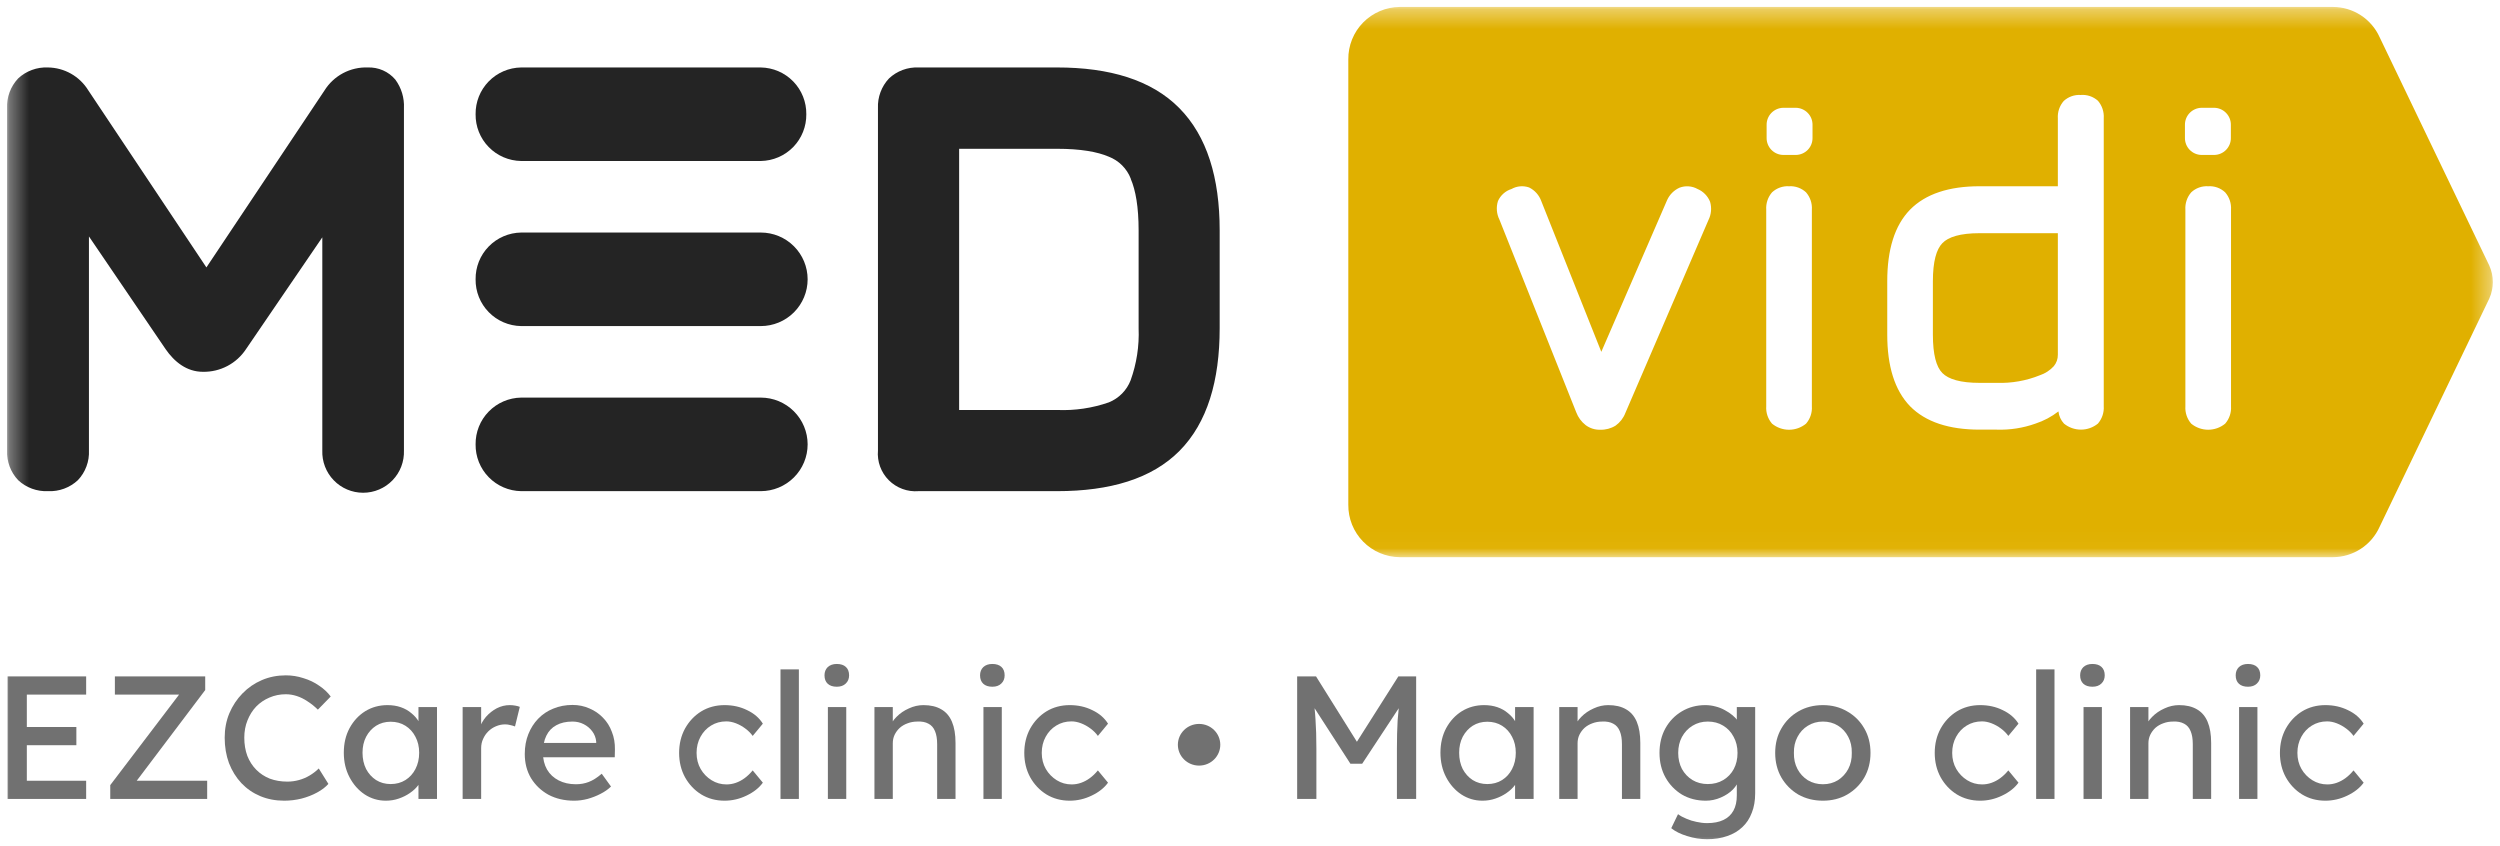 <svg width="130" height="44" viewBox="0 0 130 44" fill="none" xmlns="http://www.w3.org/2000/svg">
<g clip-path="url(#clip0_2232_39015)">
<mask id="mask0_2232_39015" style="mask-type:luminance" maskUnits="userSpaceOnUse" x="0" y="0" width="130" height="44">
<path d="M130 0H0V44H130V0Z" fill="white"/>
</mask>
<g mask="url(#mask0_2232_39015)">
<mask id="mask1_2232_39015" style="mask-type:luminance" maskUnits="userSpaceOnUse" x="0" y="0" width="130" height="29">
<path d="M129.63 0.361H0.369V28.973H129.63V0.361Z" fill="white"/>
</mask>
<g mask="url(#mask1_2232_39015)">
<path fill-rule="evenodd" clip-rule="evenodd" d="M54.971 3.508C57.688 3.508 59.87 4.152 61.32 5.617C62.77 7.082 63.423 9.253 63.423 11.977V17.07C63.423 19.794 62.784 21.98 61.337 23.442C59.89 24.904 57.706 25.54 54.971 25.54H47.763C47.48 25.563 47.194 25.524 46.927 25.425C46.66 25.327 46.418 25.172 46.217 24.971C46.016 24.77 45.862 24.527 45.764 24.26C45.667 23.993 45.629 23.708 45.654 23.425V5.622C45.642 5.34 45.686 5.058 45.785 4.794C45.883 4.529 46.033 4.286 46.227 4.08C46.433 3.886 46.675 3.735 46.941 3.637C47.206 3.539 47.489 3.495 47.772 3.508H54.971ZM58.792 19.777C58.692 20.035 58.54 20.269 58.346 20.466C58.151 20.663 57.919 20.818 57.663 20.922C56.8 21.223 55.888 21.358 54.974 21.319H49.875V7.737H54.971C56.192 7.737 57.066 7.894 57.654 8.146C57.914 8.247 58.151 8.4 58.348 8.597C58.546 8.795 58.7 9.031 58.8 9.29V9.305C59.053 9.891 59.208 10.764 59.208 11.977V17.07C59.245 17.991 59.104 18.91 58.792 19.777Z" fill="#242424"/>
<path fill-rule="evenodd" clip-rule="evenodd" d="M10.733 13.906L4.591 4.698C4.37 4.339 4.062 4.041 3.695 3.833C3.329 3.625 2.915 3.513 2.493 3.508C2.209 3.495 1.926 3.539 1.66 3.638C1.393 3.736 1.149 3.886 0.942 4.08C0.748 4.287 0.596 4.53 0.498 4.796C0.399 5.062 0.356 5.345 0.369 5.628V23.425C0.356 23.707 0.401 23.989 0.499 24.254C0.598 24.519 0.748 24.762 0.942 24.967C1.15 25.162 1.395 25.313 1.662 25.411C1.93 25.509 2.214 25.553 2.499 25.54C2.783 25.553 3.067 25.509 3.333 25.411C3.6 25.312 3.845 25.162 4.052 24.967C4.247 24.761 4.398 24.518 4.496 24.252C4.595 23.986 4.639 23.703 4.625 23.419V12.295L8.609 18.152C9.062 18.81 9.704 19.334 10.552 19.334C10.996 19.342 11.434 19.238 11.826 19.031C12.218 18.825 12.551 18.522 12.794 18.152L16.76 12.341V23.425C16.75 23.71 16.797 23.994 16.899 24.26C17.001 24.526 17.155 24.769 17.354 24.974C17.552 25.18 17.789 25.343 18.052 25.454C18.315 25.566 18.597 25.623 18.883 25.623C19.168 25.623 19.451 25.566 19.713 25.454C19.976 25.343 20.214 25.18 20.412 24.974C20.61 24.769 20.765 24.526 20.866 24.26C20.968 23.994 21.015 23.71 21.005 23.425V5.622C21.031 5.092 20.873 4.568 20.558 4.14C20.383 3.933 20.163 3.769 19.914 3.659C19.666 3.55 19.396 3.498 19.125 3.508C18.677 3.492 18.233 3.595 17.837 3.805C17.442 4.016 17.109 4.327 16.872 4.707L10.733 13.906Z" fill="#242424"/>
<path fill-rule="evenodd" clip-rule="evenodd" d="M70.112 3.085C70.109 2.731 70.175 2.379 70.307 2.051C70.439 1.722 70.635 1.423 70.883 1.17C71.131 0.917 71.427 0.716 71.753 0.577C72.079 0.438 72.429 0.364 72.784 0.361H121.318C121.831 0.363 122.331 0.513 122.761 0.792C123.19 1.071 123.53 1.468 123.74 1.934L129.443 13.809C129.565 14.078 129.628 14.371 129.628 14.667C129.628 14.963 129.565 15.255 129.443 15.525L123.737 27.399C123.528 27.866 123.188 28.262 122.759 28.541C122.33 28.82 121.83 28.97 121.318 28.973H72.784C72.429 28.97 72.079 28.896 71.753 28.757C71.427 28.618 71.131 28.416 70.883 28.163C70.635 27.911 70.439 27.611 70.307 27.283C70.175 26.954 70.109 26.603 70.112 26.249V3.085ZM88.269 9.826C88.128 9.747 87.971 9.701 87.809 9.69C87.648 9.678 87.487 9.702 87.335 9.76C87.051 9.888 86.823 10.115 86.693 10.398L83.268 18.295L80.15 10.466C80.04 10.153 79.811 9.895 79.514 9.748C79.364 9.696 79.204 9.675 79.046 9.689C78.888 9.703 78.734 9.751 78.596 9.829C78.441 9.877 78.299 9.958 78.178 10.066C78.056 10.175 77.96 10.307 77.894 10.455C77.793 10.776 77.821 11.124 77.972 11.425L81.964 21.439C82.063 21.702 82.233 21.933 82.454 22.106C82.671 22.268 82.935 22.353 83.205 22.346C83.489 22.356 83.769 22.282 84.011 22.132C84.24 21.968 84.417 21.74 84.518 21.477L88.837 11.448C88.986 11.153 89.018 10.813 88.925 10.495C88.866 10.346 88.778 10.21 88.665 10.095C88.552 9.98 88.418 9.888 88.269 9.826ZM114.477 5.605H115.146C115.377 5.611 115.597 5.707 115.757 5.873C115.918 6.039 116.008 6.261 116.005 6.492V7.173C116.008 7.404 115.918 7.626 115.757 7.792C115.596 7.957 115.376 8.053 115.146 8.057H114.477C114.246 8.054 114.026 7.958 113.865 7.793C113.703 7.627 113.614 7.404 113.617 7.173V6.492C113.614 6.261 113.703 6.038 113.864 5.872C114.026 5.706 114.246 5.61 114.477 5.605ZM114.827 9.685C114.666 9.675 114.504 9.697 114.353 9.751C114.201 9.805 114.062 9.89 113.945 10C113.727 10.25 113.619 10.575 113.64 10.904V21.128C113.619 21.457 113.727 21.782 113.945 22.032C114.193 22.235 114.504 22.346 114.826 22.346C115.147 22.346 115.459 22.235 115.707 22.032C115.925 21.782 116.035 21.458 116.013 21.128V10.904C116.035 10.574 115.925 10.249 115.707 10C115.589 9.89 115.451 9.806 115.3 9.751C115.149 9.697 114.988 9.675 114.827 9.685ZM107.721 5.005C107.872 4.951 108.033 4.928 108.194 4.939C108.357 4.925 108.52 4.945 108.674 4.996C108.828 5.048 108.971 5.131 109.092 5.239C109.307 5.489 109.416 5.814 109.395 6.143V21.122C109.416 21.451 109.307 21.776 109.092 22.026C108.843 22.23 108.53 22.341 108.209 22.341C107.887 22.341 107.575 22.23 107.326 22.026C107.165 21.851 107.064 21.63 107.039 21.394C106.679 21.672 106.274 21.887 105.841 22.029C105.198 22.258 104.517 22.363 103.835 22.341H102.938C101.353 22.341 100.132 21.946 99.321 21.122C98.518 20.289 98.137 19.033 98.137 17.402V14.624C98.137 12.985 98.518 11.728 99.321 10.904C100.132 10.08 101.353 9.685 102.938 9.685H107.008V6.157C106.986 5.828 107.095 5.503 107.312 5.253C107.43 5.144 107.569 5.059 107.721 5.005ZM101.004 19.399C101.318 19.717 101.94 19.909 102.938 19.909H103.835C104.603 19.934 105.368 19.799 106.079 19.511C106.352 19.419 106.597 19.259 106.793 19.047C106.936 18.879 107.012 18.664 107.008 18.444V12.126H102.938C101.932 12.126 101.313 12.321 101.004 12.644C100.693 12.961 100.51 13.597 100.51 14.627V17.396C100.51 18.444 100.688 19.082 101.004 19.399ZM93.391 5.605H92.724C92.492 5.611 92.272 5.707 92.111 5.873C91.95 6.039 91.862 6.261 91.864 6.492V7.173C91.862 7.404 91.951 7.626 92.112 7.792C92.273 7.957 92.492 8.053 92.724 8.057H93.391C93.622 8.053 93.843 7.957 94.004 7.792C94.165 7.626 94.254 7.404 94.251 7.173V6.492C94.254 6.261 94.165 6.039 94.004 5.873C93.843 5.707 93.623 5.611 93.391 5.605ZM92.557 9.752C92.708 9.698 92.869 9.675 93.03 9.685C93.191 9.675 93.352 9.698 93.504 9.752C93.656 9.806 93.794 9.891 93.913 10C94.13 10.25 94.239 10.575 94.217 10.904V21.128C94.239 21.457 94.13 21.782 93.913 22.032C93.664 22.235 93.352 22.347 93.03 22.347C92.708 22.347 92.396 22.235 92.147 22.032C91.931 21.782 91.822 21.457 91.844 21.128V10.904C91.822 10.575 91.931 10.25 92.147 10C92.266 9.891 92.404 9.806 92.557 9.752Z" fill="#E0B000"/>
<path d="M24.731 5.94C24.723 5.304 24.967 4.691 25.411 4.235C25.855 3.779 26.462 3.518 27.099 3.508H39.56C40.197 3.518 40.804 3.779 41.248 4.235C41.692 4.691 41.936 5.304 41.928 5.94C41.936 6.576 41.692 7.189 41.248 7.645C40.804 8.101 40.197 8.362 39.56 8.372H27.099C26.462 8.362 25.855 8.101 25.411 7.645C24.967 7.189 24.723 6.576 24.731 5.94Z" fill="#242424"/>
<path d="M24.731 23.108C24.723 22.472 24.967 21.859 25.411 21.403C25.855 20.947 26.462 20.685 27.099 20.675H39.56C40.207 20.675 40.826 20.932 41.283 21.388C41.74 21.844 41.997 22.463 41.997 23.108C41.997 23.753 41.74 24.371 41.283 24.827C40.826 25.283 40.207 25.54 39.56 25.54H27.099C26.462 25.53 25.855 25.268 25.411 24.812C24.967 24.356 24.723 23.743 24.731 23.108Z" fill="#242424"/>
<path d="M24.731 14.524C24.723 13.888 24.967 13.275 25.411 12.819C25.855 12.363 26.462 12.102 27.099 12.092H39.56C40.207 12.092 40.826 12.348 41.283 12.804C41.74 13.26 41.997 13.879 41.997 14.524C41.997 15.169 41.74 15.787 41.283 16.244C40.826 16.7 40.207 16.956 39.56 16.956H27.099C26.462 16.946 25.855 16.685 25.411 16.229C24.967 15.773 24.723 15.16 24.731 14.524Z" fill="#242424"/>
</g>
<path d="M0.395 41.545V35.173H4.48V36.119H1.395V40.599H4.48V41.545H0.395ZM0.848 38.751V37.804H3.971V38.751H0.848Z" fill="#717171"/>
<path d="M5.733 41.545V40.826L9.429 35.965L9.568 36.119H5.974V35.173H10.671V35.883L6.993 40.753L6.845 40.599H10.773V41.545H5.733Z" fill="#717171"/>
<path d="M14.778 41.636C14.328 41.636 13.914 41.557 13.537 41.4C13.16 41.242 12.833 41.017 12.555 40.726C12.277 40.429 12.061 40.08 11.906 39.679C11.758 39.278 11.684 38.838 11.684 38.359C11.684 37.904 11.764 37.482 11.925 37.093C12.092 36.699 12.32 36.353 12.611 36.056C12.901 35.758 13.237 35.528 13.62 35.364C14.003 35.2 14.417 35.118 14.862 35.118C15.177 35.118 15.482 35.166 15.779 35.264C16.082 35.355 16.353 35.485 16.594 35.655C16.841 35.819 17.042 36.007 17.197 36.219L16.529 36.902C16.35 36.726 16.168 36.581 15.983 36.465C15.804 36.344 15.618 36.253 15.427 36.192C15.242 36.132 15.053 36.101 14.862 36.101C14.559 36.101 14.275 36.159 14.009 36.274C13.75 36.383 13.521 36.538 13.324 36.738C13.132 36.939 12.981 37.178 12.87 37.458C12.759 37.731 12.703 38.031 12.703 38.359C12.703 38.705 12.756 39.02 12.861 39.306C12.972 39.585 13.126 39.825 13.324 40.025C13.521 40.225 13.756 40.38 14.028 40.489C14.306 40.593 14.612 40.644 14.945 40.644C15.149 40.644 15.35 40.617 15.547 40.562C15.745 40.508 15.93 40.429 16.103 40.325C16.276 40.222 16.434 40.101 16.576 39.961L17.076 40.762C16.934 40.926 16.739 41.075 16.492 41.209C16.251 41.342 15.98 41.448 15.677 41.527C15.381 41.6 15.081 41.636 14.778 41.636Z" fill="#717171"/>
<path d="M20.065 41.636C19.663 41.636 19.296 41.527 18.962 41.309C18.635 41.09 18.373 40.793 18.175 40.416C17.977 40.04 17.878 39.615 17.878 39.142C17.878 38.662 17.977 38.237 18.175 37.867C18.379 37.491 18.65 37.197 18.99 36.984C19.336 36.772 19.722 36.666 20.148 36.666C20.401 36.666 20.633 36.702 20.843 36.775C21.053 36.848 21.235 36.951 21.39 37.084C21.55 37.212 21.68 37.36 21.779 37.53C21.884 37.7 21.949 37.882 21.973 38.077L21.76 38.004V36.766H22.724V41.545H21.76V40.407L21.983 40.343C21.945 40.507 21.868 40.668 21.751 40.826C21.64 40.978 21.495 41.114 21.316 41.236C21.143 41.357 20.948 41.454 20.732 41.527C20.522 41.6 20.299 41.636 20.065 41.636ZM20.315 40.771C20.605 40.771 20.861 40.702 21.084 40.562C21.306 40.422 21.479 40.231 21.603 39.989C21.733 39.74 21.797 39.457 21.797 39.142C21.797 38.832 21.733 38.556 21.603 38.313C21.479 38.071 21.306 37.879 21.084 37.74C20.861 37.6 20.605 37.53 20.315 37.53C20.031 37.53 19.778 37.6 19.555 37.74C19.339 37.879 19.166 38.071 19.037 38.313C18.913 38.556 18.851 38.832 18.851 39.142C18.851 39.457 18.913 39.74 19.037 39.989C19.166 40.231 19.339 40.422 19.555 40.562C19.778 40.702 20.031 40.771 20.315 40.771Z" fill="#717171"/>
<path d="M24.057 41.545V36.766H25.02V38.268L24.927 37.904C24.995 37.673 25.11 37.464 25.27 37.276C25.437 37.087 25.625 36.939 25.835 36.829C26.052 36.72 26.274 36.666 26.503 36.666C26.607 36.666 26.706 36.675 26.799 36.693C26.898 36.711 26.975 36.732 27.03 36.757L26.78 37.776C26.706 37.746 26.623 37.722 26.53 37.703C26.444 37.679 26.357 37.667 26.271 37.667C26.104 37.667 25.944 37.7 25.789 37.767C25.641 37.828 25.508 37.916 25.391 38.031C25.279 38.14 25.19 38.271 25.122 38.423C25.054 38.568 25.02 38.729 25.02 38.905V41.545H24.057Z" fill="#717171"/>
<path d="M29.854 41.636C29.354 41.636 28.909 41.533 28.52 41.327C28.137 41.114 27.835 40.826 27.612 40.462C27.396 40.098 27.288 39.679 27.288 39.206C27.288 38.829 27.35 38.486 27.473 38.177C27.597 37.867 27.767 37.6 27.983 37.376C28.205 37.145 28.468 36.969 28.77 36.848C29.079 36.72 29.413 36.657 29.771 36.657C30.086 36.657 30.379 36.717 30.651 36.839C30.923 36.954 31.158 37.115 31.355 37.321C31.559 37.527 31.713 37.773 31.818 38.059C31.93 38.338 31.982 38.644 31.976 38.978L31.967 39.379H27.992L27.779 38.632H31.142L31.003 38.787V38.568C30.985 38.368 30.917 38.189 30.799 38.031C30.682 37.873 30.534 37.749 30.355 37.658C30.176 37.567 29.981 37.521 29.771 37.521C29.437 37.521 29.157 37.585 28.928 37.712C28.699 37.834 28.526 38.016 28.409 38.259C28.292 38.495 28.233 38.79 28.233 39.142C28.233 39.476 28.304 39.767 28.446 40.016C28.588 40.259 28.789 40.447 29.048 40.58C29.308 40.714 29.607 40.781 29.947 40.781C30.188 40.781 30.41 40.741 30.614 40.662C30.824 40.583 31.049 40.441 31.29 40.234L31.772 40.899C31.624 41.045 31.442 41.172 31.226 41.281C31.015 41.391 30.79 41.478 30.549 41.545C30.314 41.606 30.083 41.636 29.854 41.636Z" fill="#717171"/>
<path d="M37.676 41.636C37.226 41.636 36.821 41.527 36.463 41.309C36.111 41.09 35.83 40.793 35.62 40.416C35.416 40.04 35.314 39.618 35.314 39.151C35.314 38.684 35.416 38.262 35.62 37.886C35.83 37.509 36.111 37.212 36.463 36.993C36.821 36.775 37.226 36.666 37.676 36.666C38.109 36.666 38.501 36.754 38.853 36.929C39.211 37.099 39.483 37.333 39.668 37.631L39.14 38.268C39.041 38.128 38.915 38.001 38.76 37.886C38.606 37.77 38.442 37.679 38.269 37.612C38.096 37.546 37.93 37.512 37.769 37.512C37.473 37.512 37.207 37.585 36.972 37.731C36.744 37.87 36.562 38.065 36.426 38.313C36.29 38.562 36.222 38.841 36.222 39.151C36.222 39.461 36.293 39.74 36.435 39.989C36.577 40.231 36.765 40.425 37 40.571C37.235 40.717 37.494 40.79 37.778 40.79C37.945 40.79 38.106 40.762 38.26 40.708C38.421 40.653 38.575 40.571 38.723 40.462C38.871 40.353 39.011 40.219 39.14 40.061L39.668 40.699C39.471 40.972 39.187 41.196 38.816 41.372C38.452 41.548 38.072 41.636 37.676 41.636Z" fill="#717171"/>
<path d="M40.586 41.545V34.808H41.541V41.545H40.586Z" fill="#717171"/>
<path d="M43.05 41.545V36.766H44.005V41.545H43.05ZM43.514 35.71C43.31 35.71 43.153 35.658 43.041 35.555C42.93 35.452 42.874 35.306 42.874 35.118C42.874 34.942 42.93 34.799 43.041 34.69C43.159 34.581 43.316 34.526 43.514 34.526C43.718 34.526 43.875 34.578 43.986 34.681C44.097 34.784 44.153 34.93 44.153 35.118C44.153 35.294 44.094 35.437 43.977 35.546C43.866 35.655 43.711 35.71 43.514 35.71Z" fill="#717171"/>
<path d="M45.471 41.545V36.766H46.425V37.749L46.259 37.858C46.32 37.646 46.441 37.452 46.62 37.276C46.799 37.093 47.012 36.948 47.259 36.839C47.506 36.723 47.76 36.666 48.019 36.666C48.389 36.666 48.698 36.738 48.945 36.884C49.192 37.024 49.378 37.239 49.501 37.53C49.625 37.822 49.687 38.189 49.687 38.632V41.545H48.732V38.696C48.732 38.423 48.695 38.198 48.621 38.022C48.547 37.84 48.433 37.709 48.278 37.631C48.124 37.546 47.932 37.509 47.704 37.521C47.519 37.521 47.349 37.552 47.194 37.612C47.04 37.667 46.904 37.746 46.787 37.849C46.675 37.952 46.586 38.074 46.518 38.213C46.456 38.347 46.425 38.492 46.425 38.65V41.545H45.953C45.873 41.545 45.792 41.545 45.712 41.545C45.632 41.545 45.551 41.545 45.471 41.545Z" fill="#717171"/>
<path d="M51.139 41.545V36.766H52.093V41.545H51.139ZM51.602 35.71C51.398 35.71 51.241 35.658 51.13 35.555C51.019 35.452 50.963 35.306 50.963 35.118C50.963 34.942 51.019 34.799 51.13 34.69C51.247 34.581 51.404 34.526 51.602 34.526C51.806 34.526 51.963 34.578 52.075 34.681C52.186 34.784 52.241 34.93 52.241 35.118C52.241 35.294 52.183 35.437 52.065 35.546C51.954 35.655 51.8 35.71 51.602 35.71Z" fill="#717171"/>
<path d="M55.626 41.636C55.175 41.636 54.77 41.527 54.412 41.309C54.06 41.09 53.779 40.793 53.569 40.416C53.365 40.04 53.263 39.618 53.263 39.151C53.263 38.684 53.365 38.262 53.569 37.886C53.779 37.509 54.06 37.212 54.412 36.993C54.77 36.775 55.175 36.666 55.626 36.666C56.058 36.666 56.45 36.754 56.802 36.929C57.16 37.099 57.432 37.333 57.617 37.631L57.09 38.268C56.991 38.128 56.864 38.001 56.71 37.886C56.555 37.77 56.392 37.679 56.218 37.612C56.046 37.546 55.879 37.512 55.718 37.512C55.422 37.512 55.156 37.585 54.922 37.731C54.693 37.87 54.511 38.065 54.375 38.313C54.239 38.562 54.171 38.841 54.171 39.151C54.171 39.461 54.242 39.74 54.384 39.989C54.526 40.231 54.715 40.425 54.949 40.571C55.184 40.717 55.443 40.79 55.727 40.79C55.894 40.79 56.055 40.762 56.209 40.708C56.37 40.653 56.524 40.571 56.672 40.462C56.821 40.353 56.96 40.219 57.09 40.061L57.617 40.699C57.42 40.972 57.136 41.196 56.765 41.372C56.401 41.548 56.021 41.636 55.626 41.636Z" fill="#717171"/>
<path d="M67.452 41.545V35.173H68.434L70.796 38.951L70.324 38.942L72.714 35.173H73.64V41.545H72.64V38.932C72.64 38.386 72.652 37.895 72.677 37.458C72.708 37.021 72.757 36.587 72.825 36.156L72.955 36.493L70.833 39.715H70.222L68.165 36.529L68.267 36.156C68.335 36.562 68.381 36.981 68.406 37.412C68.437 37.837 68.452 38.344 68.452 38.932V41.545H67.452Z" fill="#717171"/>
<path d="M77.089 41.636C76.687 41.636 76.32 41.527 75.986 41.309C75.659 41.09 75.397 40.793 75.199 40.416C75.002 40.04 74.903 39.615 74.903 39.142C74.903 38.662 75.002 38.237 75.199 37.867C75.403 37.491 75.675 37.197 76.014 36.984C76.36 36.772 76.746 36.666 77.173 36.666C77.426 36.666 77.657 36.702 77.868 36.775C78.078 36.848 78.259 36.951 78.414 37.084C78.575 37.212 78.705 37.36 78.803 37.53C78.908 37.7 78.973 37.882 78.998 38.077L78.784 38.004V36.766H79.748V41.545H78.784V40.407L79.007 40.343C78.97 40.507 78.893 40.668 78.775 40.826C78.664 40.978 78.519 41.114 78.34 41.236C78.167 41.357 77.973 41.454 77.756 41.527C77.546 41.6 77.324 41.636 77.089 41.636ZM77.34 40.771C77.63 40.771 77.886 40.702 78.109 40.562C78.331 40.422 78.504 40.231 78.627 39.989C78.757 39.74 78.821 39.457 78.821 39.142C78.821 38.832 78.757 38.556 78.627 38.313C78.504 38.071 78.331 37.879 78.109 37.74C77.886 37.6 77.63 37.53 77.34 37.53C77.055 37.53 76.802 37.6 76.579 37.74C76.363 37.879 76.19 38.071 76.061 38.313C75.937 38.556 75.876 38.832 75.876 39.142C75.876 39.457 75.937 39.74 76.061 39.989C76.19 40.231 76.363 40.422 76.579 40.562C76.802 40.702 77.055 40.771 77.34 40.771Z" fill="#717171"/>
<path d="M81.08 41.545V36.766H82.034V37.749L81.868 37.858C81.93 37.646 82.05 37.452 82.229 37.276C82.408 37.093 82.622 36.948 82.868 36.839C83.116 36.723 83.369 36.666 83.628 36.666C83.998 36.666 84.308 36.738 84.555 36.884C84.801 37.024 84.987 37.239 85.111 37.53C85.234 37.822 85.296 38.189 85.296 38.632V41.545H84.341V38.696C84.341 38.423 84.304 38.198 84.23 38.022C84.156 37.84 84.042 37.709 83.888 37.631C83.733 37.546 83.542 37.509 83.313 37.521C83.128 37.521 82.958 37.552 82.803 37.612C82.649 37.667 82.513 37.746 82.396 37.849C82.285 37.952 82.195 38.074 82.127 38.213C82.065 38.347 82.034 38.492 82.034 38.65V41.545H81.562C81.482 41.545 81.401 41.545 81.322 41.545C81.241 41.545 81.161 41.545 81.08 41.545Z" fill="#717171"/>
<path d="M88.767 43.639C88.421 43.639 88.076 43.585 87.73 43.475C87.39 43.372 87.115 43.236 86.905 43.066L87.257 42.337C87.38 42.428 87.526 42.507 87.693 42.574C87.859 42.647 88.036 42.702 88.22 42.738C88.406 42.78 88.588 42.802 88.767 42.802C89.107 42.802 89.391 42.747 89.619 42.638C89.848 42.529 90.021 42.368 90.138 42.155C90.256 41.943 90.314 41.679 90.314 41.363V40.444L90.416 40.507C90.385 40.696 90.283 40.878 90.111 41.054C89.944 41.224 89.734 41.363 89.48 41.472C89.227 41.582 88.968 41.636 88.703 41.636C88.24 41.636 87.825 41.53 87.461 41.318C87.103 41.099 86.818 40.805 86.609 40.435C86.399 40.058 86.294 39.63 86.294 39.151C86.294 38.671 86.396 38.247 86.599 37.876C86.809 37.5 87.093 37.206 87.451 36.993C87.816 36.775 88.224 36.666 88.675 36.666C88.86 36.666 89.039 36.69 89.212 36.738C89.385 36.781 89.545 36.845 89.694 36.929C89.842 37.008 89.975 37.096 90.092 37.194C90.21 37.291 90.305 37.394 90.379 37.503C90.453 37.612 90.5 37.715 90.518 37.813L90.314 37.886V36.766H91.269V41.254C91.269 41.636 91.21 41.973 91.093 42.264C90.981 42.562 90.818 42.811 90.602 43.011C90.385 43.217 90.123 43.372 89.814 43.475C89.505 43.585 89.156 43.639 88.767 43.639ZM88.805 40.771C89.107 40.771 89.376 40.702 89.61 40.562C89.845 40.422 90.027 40.231 90.157 39.989C90.286 39.746 90.351 39.467 90.351 39.151C90.351 38.835 90.283 38.556 90.147 38.313C90.018 38.065 89.836 37.87 89.601 37.731C89.373 37.591 89.107 37.521 88.805 37.521C88.508 37.521 88.243 37.594 88.008 37.74C87.779 37.879 87.597 38.074 87.461 38.322C87.331 38.565 87.267 38.841 87.267 39.151C87.267 39.461 87.331 39.74 87.461 39.989C87.597 40.231 87.779 40.422 88.008 40.562C88.243 40.702 88.508 40.771 88.805 40.771Z" fill="#717171"/>
<path d="M94.793 41.636C94.318 41.636 93.891 41.53 93.514 41.318C93.144 41.099 92.851 40.805 92.634 40.435C92.418 40.058 92.31 39.63 92.31 39.151C92.31 38.671 92.418 38.247 92.634 37.876C92.851 37.5 93.144 37.206 93.514 36.993C93.891 36.775 94.318 36.666 94.793 36.666C95.262 36.666 95.682 36.775 96.053 36.993C96.429 37.206 96.726 37.5 96.942 37.876C97.159 38.247 97.266 38.671 97.266 39.151C97.266 39.63 97.159 40.058 96.942 40.435C96.726 40.805 96.429 41.099 96.053 41.318C95.682 41.53 95.262 41.636 94.793 41.636ZM94.793 40.781C95.083 40.781 95.343 40.711 95.571 40.571C95.799 40.425 95.979 40.231 96.108 39.989C96.238 39.74 96.3 39.461 96.293 39.151C96.3 38.835 96.238 38.556 96.108 38.313C95.979 38.065 95.799 37.87 95.571 37.731C95.343 37.591 95.083 37.521 94.793 37.521C94.502 37.521 94.24 37.594 94.005 37.74C93.777 37.879 93.597 38.074 93.468 38.322C93.338 38.565 93.277 38.841 93.283 39.151C93.277 39.461 93.338 39.74 93.468 39.989C93.597 40.231 93.777 40.425 94.005 40.571C94.24 40.711 94.502 40.781 94.793 40.781Z" fill="#717171"/>
<path d="M102.969 41.636C102.518 41.636 102.113 41.527 101.755 41.309C101.403 41.09 101.122 40.793 100.912 40.416C100.708 40.04 100.606 39.618 100.606 39.151C100.606 38.684 100.708 38.262 100.912 37.886C101.122 37.509 101.403 37.212 101.755 36.993C102.113 36.775 102.518 36.666 102.969 36.666C103.401 36.666 103.794 36.754 104.145 36.929C104.503 37.099 104.775 37.333 104.961 37.631L104.433 38.268C104.334 38.128 104.207 38.001 104.053 37.886C103.899 37.77 103.735 37.679 103.562 37.612C103.389 37.546 103.222 37.512 103.062 37.512C102.765 37.512 102.5 37.585 102.265 37.731C102.036 37.87 101.854 38.065 101.718 38.313C101.582 38.562 101.514 38.841 101.514 39.151C101.514 39.461 101.585 39.74 101.728 39.989C101.87 40.231 102.058 40.425 102.293 40.571C102.528 40.717 102.787 40.79 103.071 40.79C103.237 40.79 103.399 40.762 103.553 40.708C103.713 40.653 103.868 40.571 104.016 40.462C104.164 40.353 104.303 40.219 104.433 40.061L104.961 40.699C104.763 40.972 104.479 41.196 104.108 41.372C103.744 41.548 103.365 41.636 102.969 41.636Z" fill="#717171"/>
<path d="M105.88 41.545V34.808H106.834V41.545H105.88Z" fill="#717171"/>
<path d="M108.344 41.545V36.766H109.298V41.545H108.344ZM108.807 35.71C108.603 35.71 108.445 35.658 108.334 35.555C108.223 35.452 108.167 35.306 108.167 35.118C108.167 34.942 108.223 34.799 108.334 34.69C108.451 34.581 108.609 34.526 108.807 34.526C109.011 34.526 109.168 34.578 109.279 34.681C109.39 34.784 109.446 34.93 109.446 35.118C109.446 35.294 109.387 35.437 109.27 35.546C109.159 35.655 109.004 35.71 108.807 35.71Z" fill="#717171"/>
<path d="M110.764 41.545V36.766H111.718V37.749L111.552 37.858C111.614 37.646 111.734 37.452 111.913 37.276C112.092 37.093 112.306 36.948 112.552 36.839C112.8 36.723 113.052 36.666 113.312 36.666C113.683 36.666 113.991 36.738 114.239 36.884C114.485 37.024 114.671 37.239 114.794 37.53C114.918 37.822 114.98 38.189 114.98 38.632V41.545H114.025V38.696C114.025 38.423 113.988 38.198 113.914 38.022C113.841 37.84 113.726 37.709 113.572 37.631C113.417 37.546 113.226 37.509 112.997 37.521C112.812 37.521 112.642 37.552 112.487 37.612C112.333 37.667 112.197 37.746 112.08 37.849C111.969 37.952 111.88 38.074 111.812 38.213C111.75 38.347 111.718 38.492 111.718 38.65V41.545H111.246C111.166 41.545 111.085 41.545 111.006 41.545C110.925 41.545 110.845 41.545 110.764 41.545Z" fill="#717171"/>
<path d="M116.432 41.545V36.766H117.386V41.545H116.432ZM116.895 35.71C116.691 35.71 116.534 35.658 116.423 35.555C116.311 35.452 116.256 35.306 116.256 35.118C116.256 34.942 116.311 34.799 116.423 34.69C116.539 34.581 116.698 34.526 116.895 34.526C117.099 34.526 117.256 34.578 117.367 34.681C117.478 34.784 117.534 34.93 117.534 35.118C117.534 35.294 117.475 35.437 117.358 35.546C117.247 35.655 117.093 35.71 116.895 35.71Z" fill="#717171"/>
<path d="M120.919 41.636C120.468 41.636 120.064 41.527 119.705 41.309C119.353 41.09 119.072 40.793 118.862 40.416C118.658 40.04 118.556 39.618 118.556 39.151C118.556 38.684 118.658 38.262 118.862 37.886C119.072 37.509 119.353 37.212 119.705 36.993C120.064 36.775 120.468 36.666 120.919 36.666C121.351 36.666 121.743 36.754 122.096 36.929C122.454 37.099 122.726 37.333 122.91 37.631L122.383 38.268C122.284 38.128 122.157 38.001 122.003 37.886C121.848 37.77 121.685 37.679 121.512 37.612C121.339 37.546 121.172 37.512 121.011 37.512C120.715 37.512 120.449 37.585 120.215 37.731C119.986 37.87 119.804 38.065 119.669 38.313C119.533 38.562 119.465 38.841 119.465 39.151C119.465 39.461 119.536 39.74 119.677 39.989C119.819 40.231 120.008 40.425 120.242 40.571C120.477 40.717 120.737 40.79 121.021 40.79C121.188 40.79 121.348 40.762 121.503 40.708C121.663 40.653 121.817 40.571 121.966 40.462C122.114 40.353 122.253 40.219 122.383 40.061L122.91 40.699C122.713 40.972 122.429 41.196 122.059 41.372C121.694 41.548 121.314 41.636 120.919 41.636Z" fill="#717171"/>
<path d="M61.249 38.727C61.249 38.129 61.743 37.644 62.352 37.644C62.962 37.644 63.455 38.129 63.455 38.727C63.455 39.326 62.962 39.811 62.352 39.811C61.743 39.811 61.249 39.326 61.249 38.727Z" fill="#717171"/>
</g>
</g>
<defs>
<clipPath id="clip0_2232_39015">
<rect width="130" height="44" fill="white"/>
</clipPath>
</defs>
</svg>
